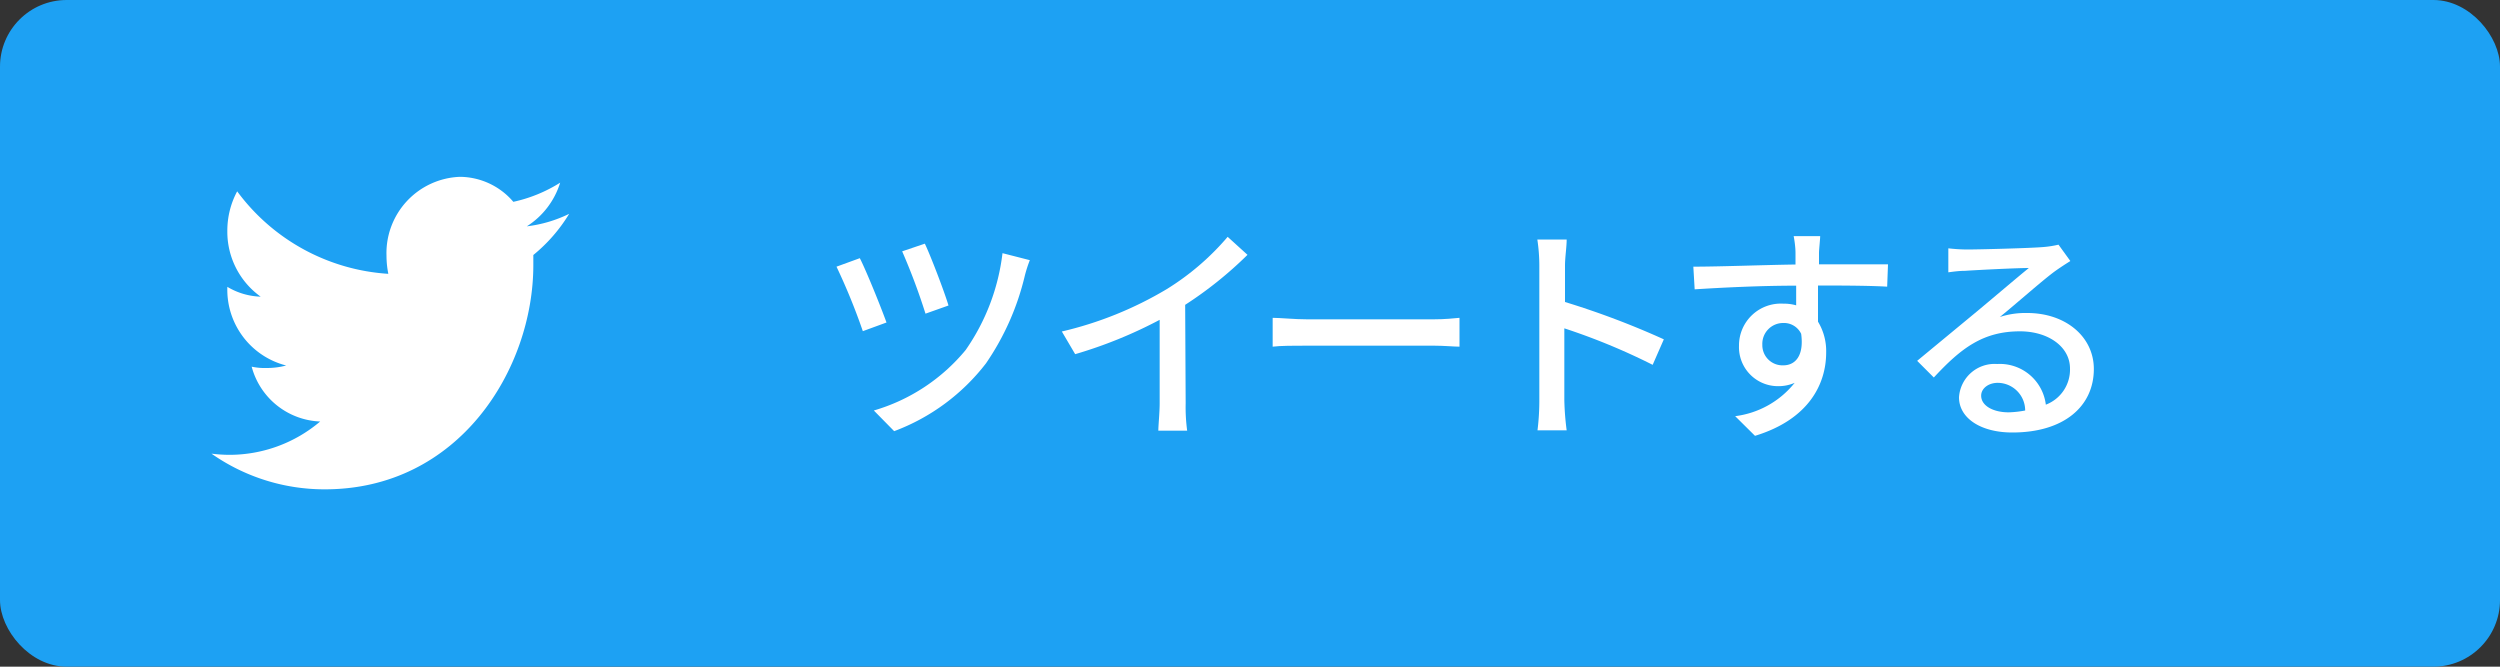 <svg xmlns="http://www.w3.org/2000/svg" viewBox="0 0 150 40"><rect x="0" y="0" width="150" height="40" fill="#333333" stroke="none"/><defs><style>.cls-1{fill:#1da1f3;}.cls-2{fill:#fff;}</style></defs><title>btn_menu_tw</title><g id="レイヤー_2" data-name="レイヤー 2"><g id="コンテンツ"><rect class="cls-1" width="150" height="40" rx="4"/><path class="cls-2" d="M34.15,12.83a7.93,7.93,0,0,1-2.54.75,4.77,4.77,0,0,0,2-2.62,8.77,8.77,0,0,1-2.81,1.15,4.25,4.25,0,0,0-3.21-1.5,4.58,4.58,0,0,0-4.4,4.74,5.49,5.49,0,0,0,.11,1.08,12.23,12.23,0,0,1-9.07-4.95,5,5,0,0,0-.59,2.38,4.79,4.79,0,0,0,2,3.94,4.14,4.14,0,0,1-2-.59v.07a4.69,4.69,0,0,0,3.53,4.65,4.45,4.45,0,0,1-1.16.15A3.74,3.74,0,0,1,15.1,22a4.43,4.43,0,0,0,4.11,3.29,8.42,8.42,0,0,1-5.47,2,9,9,0,0,1-1.05-.07,11.8,11.8,0,0,0,6.75,2.14C27.53,29.39,32,22.16,32,15.9c0-.2,0-.4,0-.6A9.64,9.64,0,0,0,34.15,12.83Z"/><path class="cls-2" d="M53.19,19.35l-1.42.52A37.44,37.44,0,0,0,50.19,16l1.4-.51C52,16.3,52.85,18.41,53.19,19.35Zm8.6-3.74a7.61,7.61,0,0,0-.3.93,15.64,15.64,0,0,1-2.33,5.26,12.45,12.45,0,0,1-5.51,4.07l-1.22-1.24A11.22,11.22,0,0,0,57.94,21a12.78,12.78,0,0,0,2.21-5.81Zm-4.88,2.72-1.38.49a38.19,38.19,0,0,0-1.4-3.74l1.36-.46C55.82,15.3,56.66,17.49,56.91,18.33Z"/><path class="cls-2" d="M71.14,24.19a10.7,10.7,0,0,0,.09,1.65H69.5c0-.31.08-1.08.08-1.65v-5a27,27,0,0,1-5.07,2.06l-.8-1.36A22,22,0,0,0,70,17.35a15.47,15.47,0,0,0,3.66-3.14l1.19,1.08a23.4,23.4,0,0,1-3.74,3Z"/><path class="cls-2" d="M76.36,19.07c.45,0,1.32.09,2.08.09H86c.69,0,1.24-.06,1.57-.09V20.8c-.31,0-.94-.06-1.55-.06H78.44c-.79,0-1.61,0-2.08.06Z"/><path class="cls-2" d="M99.16,21.89a38.23,38.23,0,0,0-5.3-2.19V24A16.3,16.3,0,0,0,94,25.82H92.25A14.58,14.58,0,0,0,92.36,24V15.94a10.58,10.58,0,0,0-.12-1.57H94c0,.46-.1,1.07-.1,1.57v2.18a49.33,49.33,0,0,1,5.93,2.24Z"/><path class="cls-2" d="M113.23,17.2c-.83-.05-2.13-.07-4.15-.07,0,.74,0,1.55,0,2.17a3.4,3.4,0,0,1,.49,1.85c0,1.85-1,4-4.27,5l-1.19-1.18a5.44,5.44,0,0,0,3.57-2,2.43,2.43,0,0,1-1,.2,2.34,2.34,0,0,1-2.34-2.43A2.51,2.51,0,0,1,107,18.22a2.66,2.66,0,0,1,.77.1V17.14c-2.1,0-4.37.11-6.09.22L101.6,16c1.57,0,4.15-.1,6.13-.13,0-.29,0-.54,0-.7,0-.35-.07-.81-.11-1h1.59c0,.19-.07.82-.07,1s0,.41,0,.69h4.14ZM107,21.92c.72,0,1.25-.58,1.07-1.89a1.14,1.14,0,0,0-1.08-.65,1.25,1.25,0,0,0-1.25,1.3A1.21,1.21,0,0,0,107,21.92Z"/><path class="cls-2" d="M124.22,15.66c-.28.18-.61.39-.86.57-.71.5-2.39,2-3.37,2.79a4.94,4.94,0,0,1,1.64-.24c2.32,0,4,1.43,4,3.36,0,2.23-1.78,3.81-4.89,3.81-1.91,0-3.2-.87-3.2-2.11a2.14,2.14,0,0,1,2.29-2,2.78,2.78,0,0,1,2.92,2.44,2.25,2.25,0,0,0,1.45-2.17c0-1.31-1.31-2.23-3-2.23-2.21,0-3.53,1-5.17,2.77l-1-1,3.63-3c.77-.64,2.37-2,3.07-2.57-.73,0-3.1.12-3.83.17-.35,0-.71.05-1,.09l0-1.44a10.5,10.5,0,0,0,1.11.07c.72,0,3.86-.08,4.62-.15a6.09,6.09,0,0,0,.88-.14Zm-2.71,9a1.66,1.66,0,0,0-1.64-1.69c-.57,0-1,.34-1,.77,0,.6.71,1,1.65,1A6.07,6.07,0,0,0,121.51,24.63Z"/></g></g></svg>